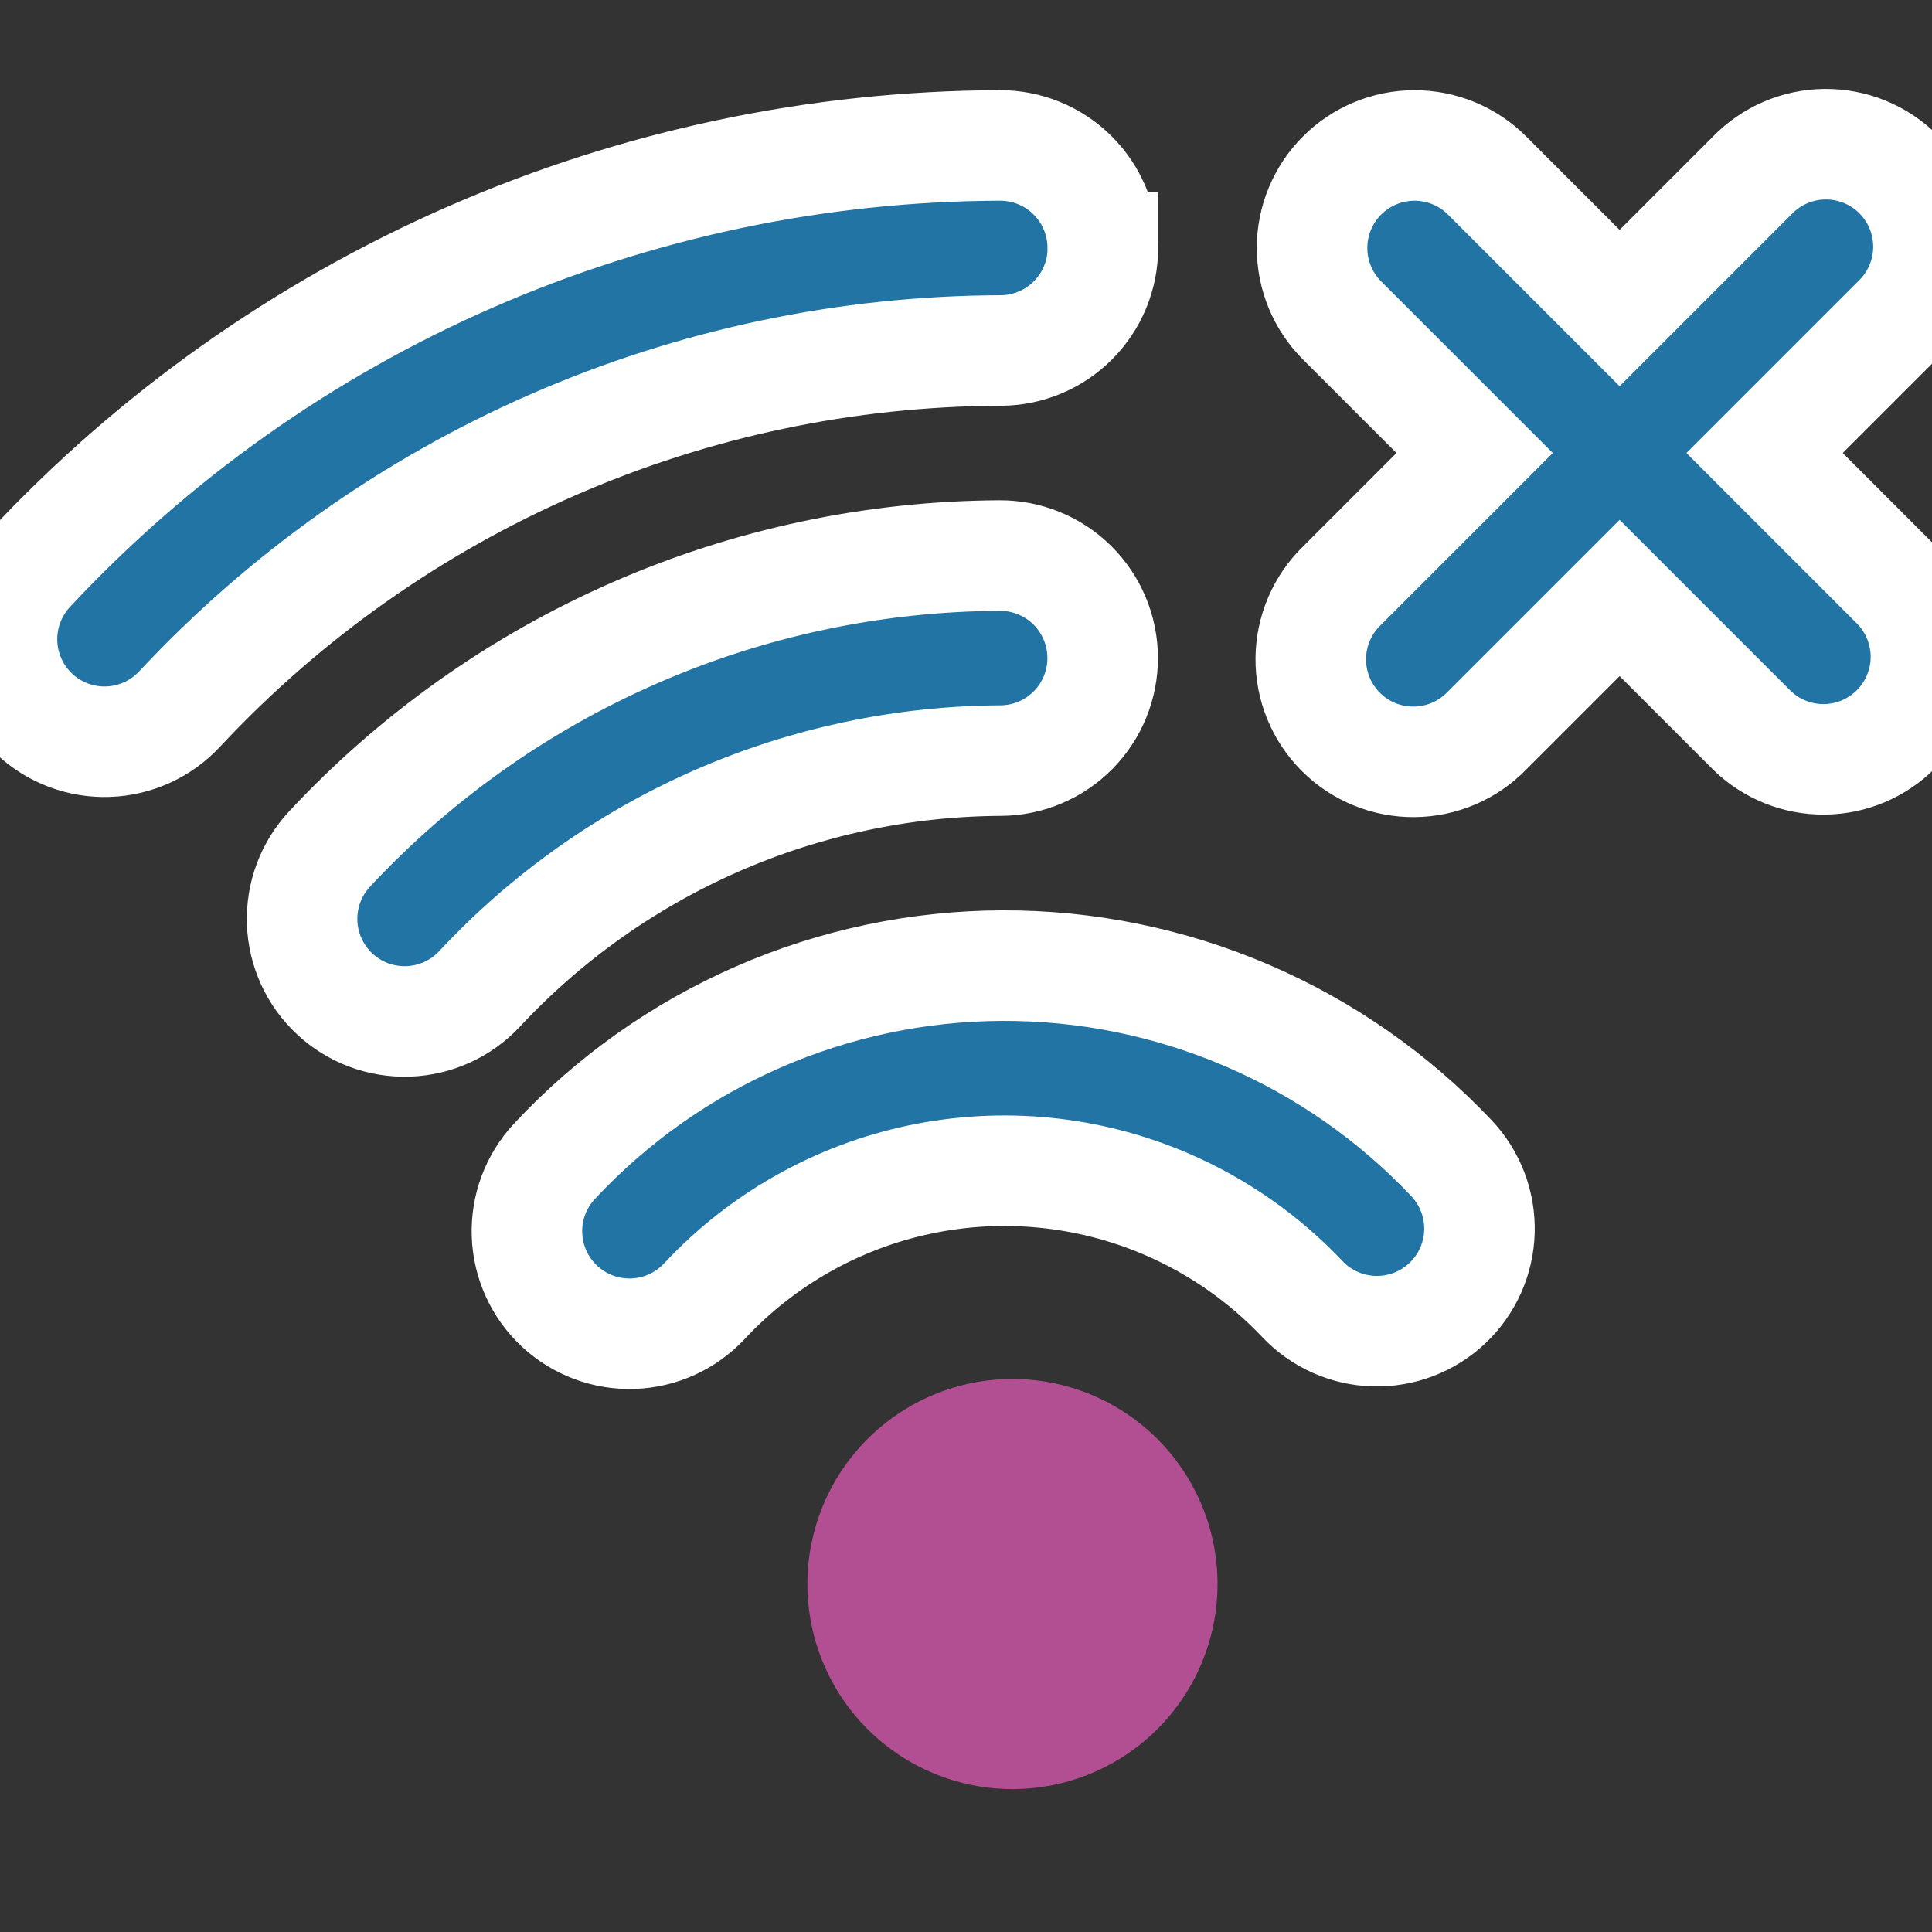 <?xml version="1.0" encoding="UTF-8"?> <svg xmlns="http://www.w3.org/2000/svg" width="402" height="402" viewBox="0 0 402 402" fill="none"><rect x="0" y="0" width="402" height="402" fill="#333333" stroke="none"/><g clip-path="url(#clip0_308_2)"><path fill-rule="evenodd" clip-rule="evenodd" d="M229.48 51.532C229.489 54.335 228.944 57.112 227.879 59.705C226.813 62.298 225.247 64.656 223.269 66.643C221.292 68.63 218.943 70.208 216.355 71.287C213.767 72.365 210.993 72.923 208.189 72.929C176.127 73.039 144.426 79.717 115.044 92.552C85.662 105.386 59.221 124.105 37.352 147.553C35.441 149.602 33.146 151.255 30.596 152.417C28.047 153.579 25.294 154.228 22.494 154.326C19.693 154.424 16.901 153.97 14.277 152.989C11.652 152.008 9.247 150.519 7.197 148.609C5.148 146.698 3.495 144.403 2.333 141.853C1.171 139.304 0.522 136.55 0.424 133.75C0.326 130.95 0.781 128.158 1.762 125.534C2.743 122.909 4.231 120.503 6.141 118.454C31.987 90.738 63.238 68.613 97.967 53.445C132.696 38.276 170.165 30.387 208.061 30.262C210.863 30.254 213.639 30.797 216.23 31.861C218.822 32.926 221.178 34.49 223.165 36.465C225.152 38.44 226.731 40.787 227.81 43.372C228.89 45.958 229.45 48.73 229.459 51.532H229.48ZM279.251 36.513C283.251 32.513 288.677 30.267 294.333 30.267C299.99 30.267 305.416 32.513 309.416 36.513L337 64.097L364.584 36.513C366.552 34.475 368.906 32.85 371.509 31.732C374.112 30.614 376.911 30.025 379.744 30.001C382.576 29.976 385.385 30.516 388.007 31.589C390.629 32.661 393.011 34.245 395.014 36.248C397.017 38.251 398.601 40.633 399.674 43.255C400.746 45.877 401.286 48.686 401.261 51.519C401.237 54.351 400.648 57.151 399.53 59.753C398.412 62.356 396.787 64.71 394.749 66.678L367.165 94.262L394.749 121.846C398.635 125.87 400.786 131.259 400.737 136.852C400.689 142.446 398.445 147.796 394.49 151.752C390.534 155.707 385.184 157.951 379.59 157.999C373.996 158.048 368.608 155.898 364.584 152.011L337 124.427L309.416 152.011C307.448 154.049 305.094 155.674 302.491 156.792C299.889 157.91 297.089 158.499 294.257 158.523C291.424 158.548 288.615 158.008 285.993 156.936C283.371 155.863 280.989 154.279 278.986 152.276C276.983 150.273 275.399 147.891 274.327 145.269C273.254 142.647 272.714 139.838 272.739 137.006C272.763 134.173 273.352 131.374 274.47 128.771C275.588 126.168 277.213 123.814 279.251 121.846L306.835 94.262L279.251 66.678C275.251 62.678 273.005 57.252 273.005 51.596C273.005 45.939 275.251 40.513 279.251 36.513ZM229.437 136.822C229.466 142.476 227.248 147.911 223.272 151.931C219.296 155.951 213.886 158.228 208.232 158.262C187.875 158.368 167.755 162.636 149.107 170.802C130.459 178.969 113.678 190.861 99.795 205.75C97.884 207.799 95.588 209.452 93.039 210.615C90.49 211.777 87.736 212.425 84.936 212.523C82.136 212.621 79.344 212.167 76.719 211.186C74.095 210.205 71.689 208.717 69.64 206.806C67.591 204.896 65.938 202.6 64.776 200.05C63.614 197.501 62.965 194.748 62.867 191.948C62.669 186.292 64.725 180.79 68.584 176.651C86.434 157.51 108.008 142.219 131.983 131.72C155.957 121.22 181.825 115.733 207.997 115.595C210.799 115.581 213.576 116.119 216.17 117.178C218.763 118.238 221.123 119.797 223.114 121.768C225.105 123.739 226.688 126.083 227.773 128.666C228.858 131.249 229.423 134.021 229.437 136.822ZM242.621 250.507C226.478 243.583 208.591 241.81 191.402 245.43C174.213 249.049 158.559 257.885 146.579 270.731C144.668 272.781 142.373 274.434 139.823 275.596C137.274 276.758 134.52 277.407 131.72 277.505C126.065 277.703 120.563 275.646 116.424 271.787C112.285 267.929 109.849 262.584 109.651 256.929C109.453 251.274 111.509 245.772 115.368 241.633C127.295 228.84 141.717 218.627 157.744 211.625C173.77 204.622 191.062 200.979 208.552 200.919C226.042 200.859 243.359 204.384 259.433 211.276C275.508 218.169 289.999 228.282 302.013 240.993C303.938 243.03 305.443 245.425 306.441 248.044C307.44 250.662 307.913 253.451 307.834 256.252C307.755 259.053 307.125 261.811 305.98 264.369C304.834 266.927 303.197 269.233 301.16 271.158C299.123 273.083 296.727 274.587 294.109 275.586C291.491 276.585 288.702 277.058 285.901 276.979C283.1 276.9 280.342 276.27 277.784 275.124C275.226 273.979 272.919 272.342 270.995 270.305C262.988 261.838 253.332 255.1 242.621 250.507Z" fill="#2274A4" stroke="white" stroke-width="23"></path><path d="M180.497 299.426C172.495 307.427 168 318.279 168 329.595C168 340.911 172.495 351.764 180.497 359.765C188.498 367.767 199.351 372.262 210.667 372.262C221.983 372.262 232.835 367.767 240.837 359.765C248.838 351.764 253.333 340.911 253.333 329.595C253.333 318.279 248.838 307.427 240.837 299.426C232.835 291.424 221.983 286.929 210.667 286.929C199.351 286.929 188.498 291.424 180.497 299.426Z" fill="#B24F92"></path></g><defs><clipPath id="clip0_308_2"><rect width="402" height="402" fill="white"></rect></clipPath></defs></svg> 